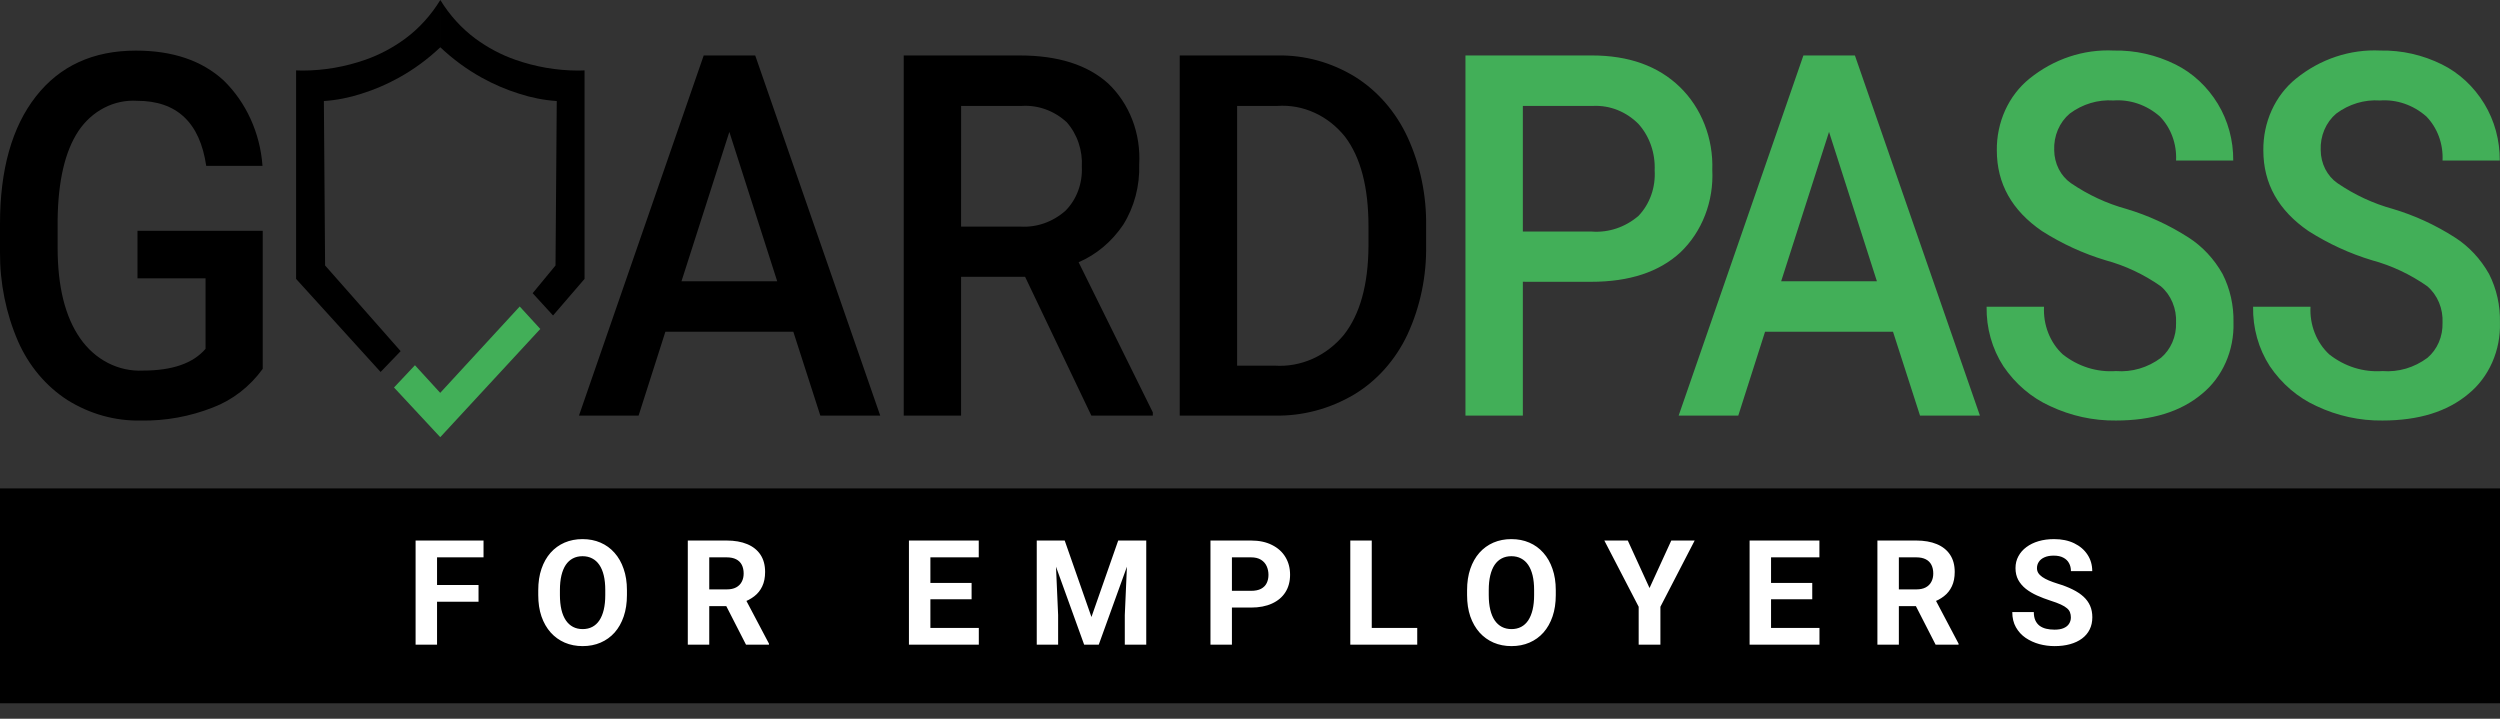 <svg width="160" height="46" viewBox="0 0 160 46" fill="none" xmlns="http://www.w3.org/2000/svg">
<rect x="0" y="0" width="160" height="46" fill="#333333" stroke="none"/>
<path d="M16.814 23.607C15.99 24.741 14.887 25.598 13.634 26.076C12.155 26.659 10.59 26.943 9.017 26.915C7.369 26.95 5.743 26.496 4.313 25.602C2.942 24.718 1.842 23.41 1.155 21.844C0.382 20.06 -0.012 18.11 0 16.137V14.336C0 10.854 0.765 8.133 2.295 6.176C3.824 4.218 5.959 3.239 8.698 3.239C11.05 3.239 12.918 3.873 14.303 5.139C15.752 6.544 16.647 8.506 16.8 10.614H13.198C12.791 7.839 11.315 6.451 8.77 6.451C8.046 6.406 7.322 6.56 6.667 6.899C6.011 7.238 5.444 7.751 5.017 8.39C4.16 9.683 3.717 11.581 3.688 14.082V15.855C3.688 18.346 4.17 20.28 5.133 21.657C5.599 22.329 6.207 22.869 6.907 23.228C7.607 23.587 8.376 23.755 9.148 23.717C11.026 23.717 12.362 23.253 13.155 22.324V17.812H8.8V14.773H16.814V23.607Z" fill="black"/>
<path d="M50.773 21.232H42.584L40.87 26.598H37.054L45.037 3.55H48.334L56.334 26.598H52.501L50.773 21.232ZM43.614 18.003H49.742L46.678 8.443L43.614 18.003ZM65.606 17.715H61.509V26.598H57.838V3.55H65.272C67.711 3.55 69.594 4.146 70.92 5.339C71.594 5.977 72.125 6.775 72.47 7.673C72.815 8.571 72.965 9.544 72.909 10.515C72.954 11.891 72.595 13.247 71.885 14.385C71.16 15.461 70.171 16.293 69.032 16.784L73.781 26.392V26.598H69.846L65.606 17.715ZM61.509 14.501H65.284C66.336 14.572 67.373 14.21 68.191 13.486C68.543 13.132 68.819 12.698 68.999 12.214C69.18 11.731 69.261 11.21 69.237 10.689C69.267 10.164 69.197 9.639 69.03 9.145C68.864 8.652 68.606 8.202 68.271 7.824C67.469 7.086 66.437 6.712 65.389 6.779H61.512L61.509 14.501ZM75.503 26.598V3.55H81.746C83.486 3.514 85.202 3.984 86.72 4.912C88.162 5.813 89.331 7.156 90.081 8.774C90.898 10.551 91.306 12.517 91.271 14.504V15.657C91.31 17.656 90.899 19.635 90.073 21.42C89.309 23.038 88.121 24.371 86.66 25.251C85.104 26.17 83.356 26.634 81.586 26.598H75.503ZM79.176 6.779V23.401H81.572C82.4 23.457 83.228 23.309 83.996 22.968C84.764 22.626 85.452 22.101 86.008 21.43C87.039 20.116 87.564 18.229 87.583 15.771V14.488C87.583 11.987 87.085 10.077 86.088 8.758C85.553 8.086 84.883 7.558 84.129 7.215C83.376 6.871 82.561 6.722 81.746 6.779H79.176Z" fill="black"/>
<path d="M97.462 18.033V26.597H93.789V3.549H101.877C104.238 3.549 106.114 4.219 107.503 5.56C108.19 6.223 108.733 7.044 109.093 7.964C109.454 8.884 109.622 9.879 109.587 10.879C109.636 11.869 109.478 12.858 109.124 13.771C108.771 14.685 108.231 15.498 107.547 16.151C106.187 17.407 104.282 18.035 101.833 18.035L97.462 18.033ZM97.462 14.82H101.877C102.954 14.9 104.02 14.541 104.868 13.812C105.223 13.438 105.5 12.985 105.678 12.483C105.856 11.982 105.931 11.444 105.898 10.907C105.922 10.358 105.842 9.811 105.663 9.298C105.484 8.785 105.209 8.317 104.856 7.926C104.074 7.146 103.041 6.733 101.981 6.778H97.462V14.82ZM121.153 21.232H112.963L111.25 26.597H107.434L115.418 3.549H118.714L126.714 26.597H122.881L121.153 21.232ZM113.994 18.002H120.122L117.058 8.442L113.994 18.002ZM139.268 20.661C139.29 20.213 139.212 19.766 139.041 19.358C138.871 18.95 138.612 18.593 138.288 18.318C137.201 17.556 136.006 16.995 134.752 16.656C133.329 16.227 131.962 15.6 130.687 14.788C128.76 13.468 127.797 11.748 127.797 9.627C127.786 8.737 127.969 7.856 128.331 7.058C128.693 6.26 129.225 5.567 129.881 5.037C131.44 3.775 133.35 3.139 135.289 3.235C136.645 3.209 137.99 3.511 139.225 4.122C140.329 4.668 141.27 5.541 141.94 6.643C142.594 7.72 142.938 8.985 142.927 10.276H139.268C139.294 9.751 139.214 9.226 139.034 8.738C138.855 8.25 138.58 7.811 138.228 7.451C137.391 6.717 136.331 6.352 135.259 6.43C134.268 6.364 133.284 6.659 132.464 7.269C132.137 7.544 131.877 7.9 131.703 8.308C131.53 8.716 131.45 9.163 131.469 9.612C131.472 10.034 131.573 10.449 131.76 10.818C131.948 11.187 132.218 11.499 132.545 11.725C133.64 12.472 134.835 13.027 136.088 13.371C137.477 13.784 138.811 14.397 140.053 15.192C140.95 15.764 141.703 16.569 142.245 17.535C142.726 18.482 142.966 19.551 142.943 20.633C142.969 21.518 142.799 22.397 142.447 23.195C142.094 23.994 141.569 24.687 140.917 25.215C139.565 26.347 137.733 26.913 135.42 26.913C133.97 26.931 132.532 26.616 131.202 25.988C130.01 25.448 128.975 24.564 128.211 23.431C127.493 22.321 127.119 20.99 127.143 19.632H130.817C130.788 20.204 130.88 20.776 131.086 21.303C131.292 21.831 131.607 22.299 132.007 22.672C132.994 23.455 134.201 23.836 135.42 23.748C136.441 23.829 137.457 23.53 138.302 22.901C138.613 22.636 138.863 22.296 139.031 21.907C139.199 21.517 139.28 21.091 139.268 20.661ZM156.322 20.661C156.344 20.213 156.267 19.767 156.096 19.358C155.926 18.951 155.668 18.594 155.344 18.318C154.257 17.556 153.062 16.995 151.808 16.656C150.385 16.227 149.019 15.599 147.744 14.788C145.818 13.468 144.854 11.748 144.854 9.627C144.843 8.737 145.026 7.856 145.388 7.058C145.751 6.26 146.282 5.567 146.938 5.037C148.497 3.775 150.407 3.139 152.347 3.235C153.703 3.209 155.047 3.511 156.282 4.122C157.386 4.668 158.327 5.541 158.997 6.643C159.651 7.72 159.995 8.985 159.985 10.276H156.322C156.348 9.751 156.269 9.227 156.09 8.738C155.91 8.25 155.635 7.811 155.284 7.451C154.447 6.717 153.387 6.352 152.315 6.43C151.324 6.364 150.34 6.659 149.52 7.269C149.193 7.544 148.933 7.9 148.759 8.308C148.586 8.716 148.506 9.163 148.525 9.612C148.528 10.034 148.628 10.449 148.816 10.818C149.004 11.187 149.273 11.499 149.6 11.725C150.695 12.472 151.89 13.027 153.142 13.371C154.532 13.784 155.865 14.397 157.107 15.192C158.004 15.764 158.757 16.569 159.3 17.535C159.78 18.482 160.021 19.551 159.997 20.633C160.024 21.518 159.854 22.397 159.501 23.195C159.148 23.994 158.624 24.687 157.972 25.215C156.621 26.347 154.788 26.913 152.474 26.913C151.024 26.931 149.587 26.616 148.256 25.988C147.064 25.448 146.03 24.564 145.265 23.431C144.547 22.321 144.173 20.99 144.198 19.632H147.872C147.842 20.204 147.934 20.776 148.141 21.303C148.347 21.831 148.662 22.299 149.061 22.672C150.048 23.455 151.256 23.836 152.474 23.748C153.495 23.829 154.511 23.53 155.357 22.901C155.668 22.636 155.918 22.296 156.086 21.907C156.253 21.517 156.334 21.091 156.322 20.661Z" fill="#42AF58"/>
<path d="M24.358 23.806L18.95 17.85V4.503C18.95 4.503 19.108 4.516 19.386 4.516C20.741 4.511 22.087 4.278 23.378 3.826C24.286 3.509 25.148 3.052 25.939 2.47C26.825 1.812 27.586 0.973 28.18 0V3.026C27.373 3.79 26.482 4.443 25.529 4.971C24.763 5.396 23.96 5.74 23.133 5.998C22.35 6.253 21.543 6.411 20.728 6.467L20.806 16.989L25.641 22.473L24.358 23.806ZM35.394 20.19L34.09 18.765L35.553 16.99L35.632 6.467C34.816 6.411 34.01 6.253 33.227 5.998C32.401 5.74 31.598 5.396 30.832 4.971C29.879 4.443 28.989 3.79 28.181 3.026V0C28.776 0.973 29.537 1.812 30.424 2.47C31.214 3.052 32.076 3.509 32.984 3.826C34.274 4.278 35.621 4.511 36.976 4.516C37.249 4.516 37.41 4.503 37.411 4.503V17.85L35.396 20.19H35.394Z" fill="black"/>
<path d="M25.217 24.8L26.556 23.375L28.174 25.143L33.262 19.616L34.579 21.053L28.176 27.98L25.217 24.8Z" fill="#42AF58"/>
<rect y="31.259" width="160" height="13.75" fill="black"/>
<path d="M27.971 34.594V41.26H26.598V34.594H27.971ZM30.626 37.442V38.513H27.596V37.442H30.626ZM30.946 34.594V35.67H27.596V34.594H30.946ZM40.124 37.771V38.087C40.124 38.594 40.055 39.048 39.918 39.451C39.781 39.854 39.587 40.197 39.337 40.481C39.086 40.762 38.787 40.977 38.439 41.127C38.094 41.276 37.712 41.351 37.29 41.351C36.872 41.351 36.489 41.276 36.141 41.127C35.797 40.977 35.497 40.762 35.244 40.481C34.991 40.197 34.794 39.854 34.654 39.451C34.516 39.048 34.448 38.594 34.448 38.087V37.771C34.448 37.262 34.516 36.807 34.654 36.407C34.791 36.004 34.985 35.661 35.235 35.377C35.488 35.093 35.787 34.877 36.132 34.727C36.48 34.578 36.863 34.503 37.281 34.503C37.702 34.503 38.085 34.578 38.43 34.727C38.778 34.877 39.077 35.093 39.327 35.377C39.581 35.661 39.776 36.004 39.913 36.407C40.054 36.807 40.124 37.262 40.124 37.771ZM38.737 38.087V37.762C38.737 37.408 38.705 37.097 38.641 36.828C38.577 36.56 38.482 36.334 38.357 36.151C38.232 35.968 38.079 35.831 37.899 35.739C37.719 35.644 37.513 35.597 37.281 35.597C37.049 35.597 36.843 35.644 36.663 35.739C36.486 35.831 36.335 35.968 36.21 36.151C36.088 36.334 35.995 36.56 35.931 36.828C35.867 37.097 35.835 37.408 35.835 37.762V38.087C35.835 38.438 35.867 38.749 35.931 39.021C35.995 39.29 36.09 39.517 36.215 39.703C36.34 39.886 36.492 40.025 36.672 40.12C36.852 40.214 37.058 40.262 37.29 40.262C37.522 40.262 37.728 40.214 37.908 40.12C38.088 40.025 38.239 39.886 38.361 39.703C38.484 39.517 38.577 39.29 38.641 39.021C38.705 38.749 38.737 38.438 38.737 38.087ZM44.019 34.594H46.505C47.014 34.594 47.452 34.671 47.818 34.823C48.188 34.976 48.471 35.202 48.67 35.501C48.868 35.8 48.967 36.168 48.967 36.604C48.967 36.961 48.906 37.268 48.784 37.524C48.665 37.778 48.496 37.99 48.276 38.16C48.059 38.328 47.805 38.463 47.512 38.563L47.077 38.792H44.916L44.907 37.721H46.514C46.755 37.721 46.955 37.678 47.113 37.593C47.272 37.507 47.391 37.388 47.47 37.236C47.553 37.083 47.594 36.906 47.594 36.705C47.594 36.491 47.554 36.306 47.475 36.151C47.396 35.995 47.275 35.876 47.113 35.794C46.952 35.711 46.749 35.67 46.505 35.67H45.392V41.26H44.019V34.594ZM47.745 41.26L46.225 38.289L47.676 38.279L49.215 41.195V41.26H47.745ZM62.644 40.188V41.26H59.096V40.188H62.644ZM59.545 34.594V41.26H58.172V34.594H59.545ZM62.182 37.309V38.353H59.096V37.309H62.182ZM62.64 34.594V35.67H59.096V34.594H62.64ZM66.979 34.594H68.141L69.853 39.488L71.565 34.594H72.728L70.32 41.26H69.386L66.979 34.594ZM66.352 34.594H67.51L67.72 39.364V41.26H66.352V34.594ZM72.197 34.594H73.36V41.26H71.987V39.364L72.197 34.594ZM80.066 38.884H78.367V37.813H80.066C80.328 37.813 80.542 37.77 80.706 37.684C80.871 37.596 80.992 37.474 81.068 37.318C81.144 37.163 81.182 36.987 81.182 36.792C81.182 36.593 81.144 36.409 81.068 36.238C80.992 36.067 80.871 35.93 80.706 35.826C80.542 35.722 80.328 35.67 80.066 35.67H78.843V41.26H77.47V34.594H80.066C80.587 34.594 81.034 34.689 81.407 34.878C81.782 35.065 82.069 35.322 82.267 35.652C82.466 35.981 82.565 36.358 82.565 36.783C82.565 37.213 82.466 37.585 82.267 37.9C82.069 38.214 81.782 38.456 81.407 38.627C81.034 38.798 80.587 38.884 80.066 38.884ZM90.703 40.188V41.26H87.348V40.188H90.703ZM87.792 34.594V41.26H86.419V34.594H87.792ZM99.57 37.771V38.087C99.57 38.594 99.501 39.048 99.364 39.451C99.226 39.854 99.032 40.197 98.782 40.481C98.532 40.762 98.233 40.977 97.885 41.127C97.54 41.276 97.157 41.351 96.736 41.351C96.318 41.351 95.935 41.276 95.587 41.127C95.242 40.977 94.943 40.762 94.69 40.481C94.437 40.197 94.24 39.854 94.099 39.451C93.962 39.048 93.893 38.594 93.893 38.087V37.771C93.893 37.262 93.962 36.807 94.099 36.407C94.237 36.004 94.43 35.661 94.681 35.377C94.934 35.093 95.233 34.877 95.578 34.727C95.926 34.578 96.309 34.503 96.727 34.503C97.148 34.503 97.531 34.578 97.876 34.727C98.224 34.877 98.523 35.093 98.773 35.377C99.026 35.661 99.222 36.004 99.359 36.407C99.499 36.807 99.57 37.262 99.57 37.771ZM98.183 38.087V37.762C98.183 37.408 98.151 37.097 98.087 36.828C98.022 36.56 97.928 36.334 97.803 36.151C97.678 35.968 97.525 35.831 97.345 35.739C97.165 35.644 96.959 35.597 96.727 35.597C96.495 35.597 96.289 35.644 96.109 35.739C95.932 35.831 95.781 35.968 95.656 36.151C95.534 36.334 95.441 36.56 95.377 36.828C95.312 37.097 95.28 37.408 95.28 37.762V38.087C95.28 38.438 95.312 38.749 95.377 39.021C95.441 39.29 95.535 39.517 95.66 39.703C95.785 39.886 95.938 40.025 96.118 40.12C96.298 40.214 96.504 40.262 96.736 40.262C96.968 40.262 97.174 40.214 97.354 40.12C97.534 40.025 97.685 39.886 97.807 39.703C97.929 39.517 98.022 39.29 98.087 39.021C98.151 38.749 98.183 38.438 98.183 38.087ZM104.179 34.594L105.57 37.634L106.962 34.594H108.459L106.266 38.833V41.26H104.875V38.833L102.677 34.594H104.179ZM116.446 40.188V41.26H112.899V40.188H116.446ZM113.347 34.594V41.26H111.974V34.594H113.347ZM115.984 37.309V38.353H112.899V37.309H115.984ZM116.442 34.594V35.67H112.899V34.594H116.442ZM120.154 34.594H122.639C123.149 34.594 123.587 34.671 123.953 34.823C124.322 34.976 124.606 35.202 124.804 35.501C125.003 35.8 125.102 36.168 125.102 36.604C125.102 36.961 125.041 37.268 124.919 37.524C124.8 37.778 124.631 37.99 124.411 38.16C124.194 38.328 123.939 38.463 123.646 38.563L123.211 38.792H121.051L121.042 37.721H122.648C122.889 37.721 123.089 37.678 123.248 37.593C123.407 37.507 123.526 37.388 123.605 37.236C123.688 37.083 123.729 36.906 123.729 36.705C123.729 36.491 123.689 36.306 123.61 36.151C123.53 35.995 123.41 35.876 123.248 35.794C123.086 35.711 122.883 35.67 122.639 35.67H121.527V41.26H120.154V34.594ZM123.88 41.26L122.36 38.289L123.811 38.279L125.349 41.195V41.26H123.88ZM132.536 39.515C132.536 39.396 132.517 39.29 132.481 39.195C132.447 39.097 132.383 39.009 132.288 38.929C132.194 38.847 132.061 38.766 131.89 38.687C131.719 38.608 131.498 38.525 131.226 38.44C130.924 38.342 130.637 38.232 130.366 38.11C130.097 37.988 129.859 37.846 129.652 37.684C129.447 37.52 129.285 37.329 129.166 37.112C129.05 36.895 128.992 36.644 128.992 36.357C128.992 36.079 129.053 35.827 129.176 35.602C129.298 35.373 129.469 35.177 129.688 35.016C129.908 34.851 130.167 34.724 130.466 34.636C130.769 34.547 131.1 34.503 131.46 34.503C131.951 34.503 132.38 34.591 132.746 34.768C133.112 34.945 133.396 35.188 133.598 35.496C133.802 35.804 133.904 36.157 133.904 36.554H132.54C132.54 36.358 132.499 36.188 132.417 36.041C132.337 35.892 132.215 35.774 132.05 35.689C131.889 35.603 131.684 35.56 131.437 35.56C131.199 35.56 131 35.597 130.842 35.67C130.683 35.74 130.564 35.837 130.485 35.959C130.405 36.078 130.366 36.212 130.366 36.361C130.366 36.474 130.393 36.577 130.448 36.668C130.506 36.76 130.592 36.845 130.704 36.925C130.817 37.004 130.956 37.079 131.121 37.149C131.286 37.219 131.477 37.288 131.693 37.355C132.056 37.465 132.375 37.588 132.65 37.726C132.928 37.863 133.16 38.017 133.346 38.188C133.532 38.359 133.672 38.553 133.767 38.769C133.862 38.986 133.909 39.232 133.909 39.506C133.909 39.796 133.852 40.056 133.739 40.285C133.627 40.513 133.463 40.707 133.25 40.866C133.036 41.025 132.781 41.145 132.485 41.227C132.189 41.31 131.858 41.351 131.492 41.351C131.162 41.351 130.837 41.308 130.517 41.223C130.196 41.134 129.905 41.002 129.642 40.825C129.383 40.648 129.176 40.422 129.02 40.147C128.864 39.873 128.786 39.547 128.786 39.172H130.164C130.164 39.38 130.196 39.555 130.26 39.699C130.325 39.842 130.415 39.958 130.531 40.047C130.65 40.135 130.79 40.199 130.952 40.239C131.116 40.278 131.297 40.298 131.492 40.298C131.73 40.298 131.925 40.265 132.078 40.197C132.233 40.13 132.348 40.037 132.421 39.918C132.497 39.799 132.536 39.665 132.536 39.515Z" fill="white"/>
</svg>
